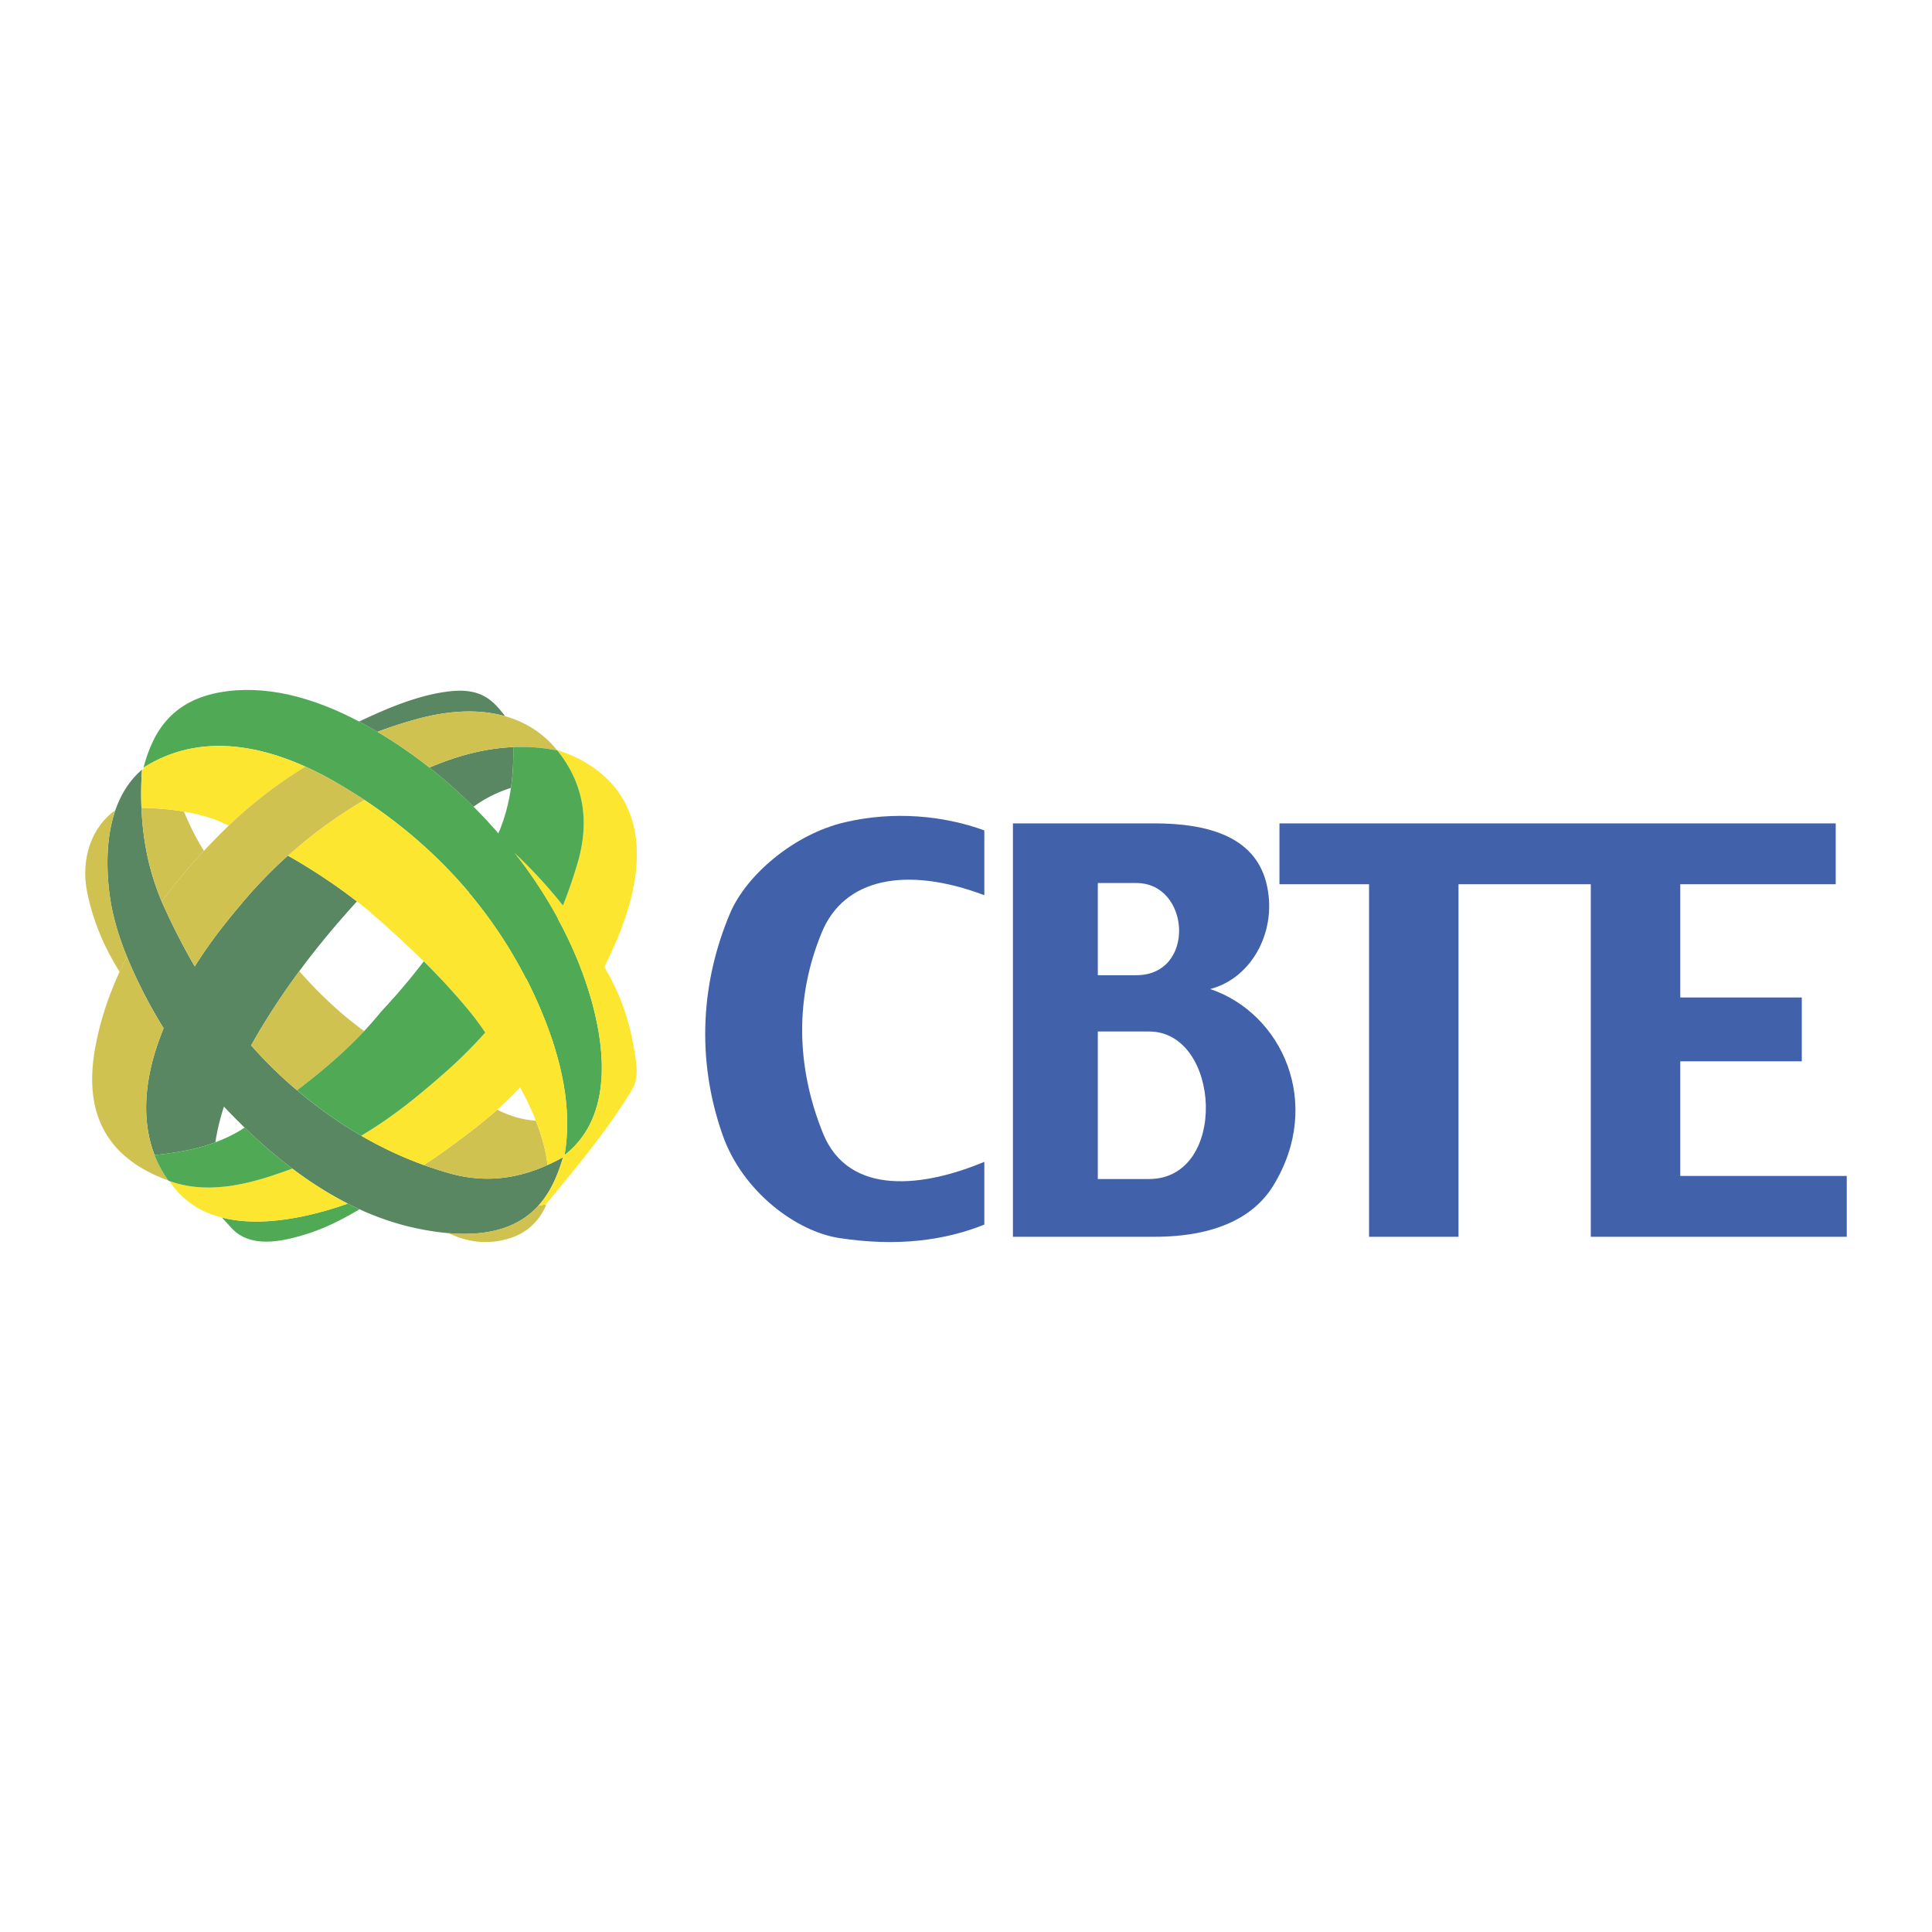 <svg xmlns="http://www.w3.org/2000/svg" width="2500" height="2500" viewBox="0 0 192.756 192.756"><g fill-rule="evenodd" clip-rule="evenodd"><path fill="#fff" d="M0 0h192.756v192.756H0V0z"/><path d="M14.315 76.589c5.634-3.591 12.405-2.453 19.168 1.446 9.654 5.568 16.603 13.403 20.558 22.927 1.978 4.738 3.087 9.626 2.285 14.28 3.797-2.947 4.272-7.976 3.255-13.067-2.248-11.259-11.146-23.058-22.638-29.578-4.841-2.751-9.654-4.197-14.196-3.646-5.522.68-7.462 3.982-8.432 7.638z" fill="#50aa55"/><path d="M14.166 76.794c-2.509 2.126-3.927 6.072-3.293 11.958.364 3.423 1.651 6.697 3.284 9.962 3.068 6.138 7.294 11.277 12.34 15.707 4.72 4.133 9.738 6.986 14.961 8.105 11.203 2.407 13.572-3.273 14.719-7.07-3.349 1.856-7.051 2.836-11.436 1.576-5.727-1.641-11.044-4.645-15.969-9-5.391-4.785-9.271-10.708-12.368-17.48-1.968-4.3-2.555-8.879-2.238-13.758zM50.403 71.459c-1.082-1.38-2.192-2.798-5.289-2.509-2.864.261-5.988 1.464-9.281 3.041.373.196.746.401 1.11.606.243.14.485.28.718.42a43.685 43.685 0 0 1 3.843-1.25c3.471-.961 6.446-1.008 8.899-.308zM47.241 80.488a12.866 12.866 0 0 1 3.731-1.875c.196-1.306.261-2.668.233-4.076-2.332.103-4.85.634-7.555 1.716-.271.103-.541.214-.802.327a49.725 49.725 0 0 1 4.393 3.908zm4.281-5.96h.019-.019H51.69 51.522z" fill="#598761"/><path d="M18.354 80.973c-1.343-.233-2.761-.345-4.244-.374.14 3.246.756 6.361 2.024 9.337a57.032 57.032 0 0 1 4.216-5.046c-.793-1.24-1.427-2.565-1.996-3.917z" fill="#d0c250"/><path d="M35.61 89.937a57.942 57.942 0 0 0-6.884-4.57 46.057 46.057 0 0 0-4.542 4.692c-2.761 3.274-5.923 7.238-8.246 13.534-1.632 4.402-1.772 8.404-.513 11.65 2.033-.215 4.066-.532 6.062-1.278.579-3.852 2.397-7.956 5.187-12.396 2.723-4.347 5.737-8.125 8.936-11.632z" fill="#598761"/><path d="M11.507 80.833c-2.257 1.577-3.525 4.729-2.798 8.255.615 2.957 1.763 5.559 3.227 7.872.224-.494.476-.998.737-1.501-.905-2.192-1.558-4.421-1.8-6.707-.345-3.209-.084-5.839.634-7.919z" fill="#d0c250"/><path d="M22.141 121.473l.96 1.054c1.847 1.996 4.887 1.455 7.844.477 1.828-.616 3.423-1.465 4.925-2.351-.392-.178-.783-.374-1.175-.569-.672.242-1.362.467-2.08.672-3.861 1.108-7.508 1.481-10.474.717z" fill="#50aa55"/><path d="M54.488 120.251l-.019-.019-.122-.047-.643.112c-1.651 1.818-4.337 3.124-8.955 2.732 1.595.756 3.433 1.185 5.606.653 2.203-.521 3.443-1.892 4.133-3.431zM53.462 111.81c-1.278-.074-2.565-.438-3.852-1.101a48.118 48.118 0 0 1-2.575 2.127c-1.511 1.138-3.06 2.304-4.748 3.404.812.289 1.632.56 2.453.792 3.722 1.073 6.949.523 9.887-.802-.176-1.463-.577-2.938-1.165-4.42zm1.399 4.318c.131-.065.261-.121.392-.187-.13.066-.261.121-.392.187zM36.328 102.874c-2.416-1.772-4.542-3.787-6.464-5.979a70.049 70.049 0 0 0-3.189 4.674 56.29 56.29 0 0 0-1.614 2.724 44.09 44.09 0 0 0 3.712 3.74c.29.252.579.504.877.746 2.415-1.839 4.682-3.769 6.678-5.905z" fill="#d0c250"/><path d="M56.363 115.019c0-.038.009-.065.009-.094.001.028-.009.055-.009.094zm-1.949 5.195c3.022-3.666 6.156-7.369 8.666-11.538.644-1.073.438-2.388.271-3.489-.392-2.564-1.11-5.176-2.556-7.825-2.845-5.214-6.072-9.057-9.486-12.284 4.169 5.307 7.108 11.268 8.273 17.098 1.017 5.092.532 10.12-3.255 13.067l.028-.215c0 .037-.01.065-.01.103l-.251.373c-.047.028-.093.057-.14.075a2.47 2.47 0 0 0 .224-.122c-.457 1.53-1.12 3.358-2.472 4.842l.643-.112.065.027 1.968-5.326c0-.019 0-.037.009-.065v.01c-.009.019-.009.037-.009.056l-1.968 5.325z" fill="#fde62f"/><path d="M14.157 76.925a34.524 34.524 0 0 0-.047 3.675c2.733.047 5.251.401 7.443 1.204.438.187.858.373 1.278.569a43.81 43.81 0 0 1 7.648-5.876c-5.699-2.575-11.286-2.957-16.071.037l-.251.391zm22.199 2.882a47.12 47.12 0 0 0-7.63 5.559c2.994 1.707 5.68 3.544 8.068 5.513 3.955 3.433 7.658 6.958 10.643 10.764 3.572 4.916 6.622 9.812 7.191 14.588.494-.224.989-.466 1.464-.728l.251-.373c.765-4.626-.345-9.467-2.304-14.168-3.552-8.554-9.512-15.745-17.683-21.155z" fill="#fde62f"/><path d="M16.899 117.825c2.984 4.571 9.038 4.842 15.717 2.93.718-.205 1.408-.43 2.08-.672a37.21 37.21 0 0 1-5.531-3.488c-.718.271-1.455.522-2.229.773-3.471 1.111-6.866 1.606-10.037.457zm41.936-18.636a52.631 52.631 0 0 0 2.024-3.89c5.811-12.293 1.315-18.356-5.298-20.483 2.435 3.003 3.442 6.725 2.034 11.398a50.452 50.452 0 0 1-1.95 5.419c1.343 2.473 2.425 5.019 3.19 7.556zM42.288 116.24c1.688-1.101 3.237-2.267 4.748-3.404 3.144-2.397 5.904-5.215 8.292-8.349a36.259 36.259 0 0 0-1.288-3.525 41.716 41.716 0 0 0-1.548-3.349c-2.08 3.283-4.766 6.482-8.283 9.561-2.462 2.154-5 4.253-8.171 6.138a38.51 38.51 0 0 0 6.25 2.928z" fill="#fde62f"/><path d="M30.479 76.486a44.646 44.646 0 0 0-8.162 6.38c-2.462 2.435-4.505 4.785-6.184 7.07.084.205.177.42.271.616a64.558 64.558 0 0 0 3.032 5.876c1.566-2.528 3.218-4.552 4.748-6.371a46.85 46.85 0 0 1 12.172-10.251 54.075 54.075 0 0 0-2.873-1.772 35.55 35.55 0 0 0-3.004-1.548zm25.129-1.613c-2.817-3.488-7.611-4.906-14.104-3.106a43.794 43.794 0 0 0-3.843 1.25 46.412 46.412 0 0 1 5.186 3.563c.261-.112.532-.224.802-.327 4.516-1.809 8.508-2.08 11.959-1.38zM12.673 95.458c-1.586 3.05-2.574 5.969-3.115 8.758-.905 4.636-.653 10.718 7.229 13.553-2.583-3.581-2.938-8.553-.849-14.178.121-.345.252-.681.382-1.007a50.445 50.445 0 0 1-2.164-3.871 44.224 44.224 0 0 1-1.483-3.255z" fill="#d0c250"/><path d="M51.205 74.537c.084 3.666-.532 7.033-2.145 9.961a54.245 54.245 0 0 1-2.258 4.552 45.556 45.556 0 0 1 5.69 8.562 41.919 41.919 0 0 0 3.144-5.988 46.745 46.745 0 0 0-4.328-6.548 49.36 49.36 0 0 1 4.86 5.27 50.144 50.144 0 0 0 1.427-4.132c1.399-4.645.41-8.357-1.997-11.352h-.009c.009 0 .009.01.019.01a18.33 18.33 0 0 0-4.403-.335zM24.408 112.49c-.141.094-.271.187-.411.28-2.78 1.65-5.671 2.164-8.582 2.472.354.904.812 1.744 1.371 2.527.047.028.084.056.131.084-.009-.009-.019-.019-.019-.028 3.171 1.148 6.566.653 10.036-.457a69.083 69.083 0 0 0 2.229-.773 50.696 50.696 0 0 1-2.668-2.174 59.24 59.24 0 0 1-2.087-1.931zm17.871-16.574a64.65 64.65 0 0 1-4.244 5c-2.369 2.938-5.261 5.484-8.395 7.863 2.071 1.744 4.197 3.255 6.398 4.533 3.171-1.885 5.708-3.983 8.171-6.138a46.697 46.697 0 0 0 4.207-4.16 64.583 64.583 0 0 0-.979-1.371c-1.549-1.978-3.293-3.872-5.158-5.727z" fill="#50aa55"/><path d="M101.061 82.148v41.246h14.111c6.26 0 10-2.052 11.875-5.121 5.027-8.227.82-17.2-6.305-19.597 4.234-1.101 6.809-5.97 5.576-10.671-1.193-4.552-5.828-5.857-11.146-5.857h-14.111zm8.468 20.763h5.111c7.191 0 7.92 14.719 0 14.719h-5.111v-14.719zm0-14.812h3.844c5.41 0 5.959 9.197 0 9.197h-3.844v-9.197zm-11.322 34.083v-6.268c-5.84 2.453-13.507 3.591-16.109-2.873-2.705-6.707-2.77-13.6-.103-20.026 2.22-5.382 8.395-6.641 16.212-3.703v-6.464c-4.077-1.483-9.011-1.949-13.871-.82-5.102 1.175-9.906 5.279-11.52 9.141-2.835 6.743-3.405 14.43-.718 22.078 1.987 5.652 7.359 9.616 11.622 10.27 5.821.894 10.531.241 14.487-1.335zm29.445-40.034v6.072h8.938v35.174h8.926V88.221h13.197v35.174h25.539v-6.072h-16.611v-11.436h12.125v-6.37h-12.125V88.221h15.51v-6.072H127.652v-.001z" fill="#4162ab"/></g></svg>